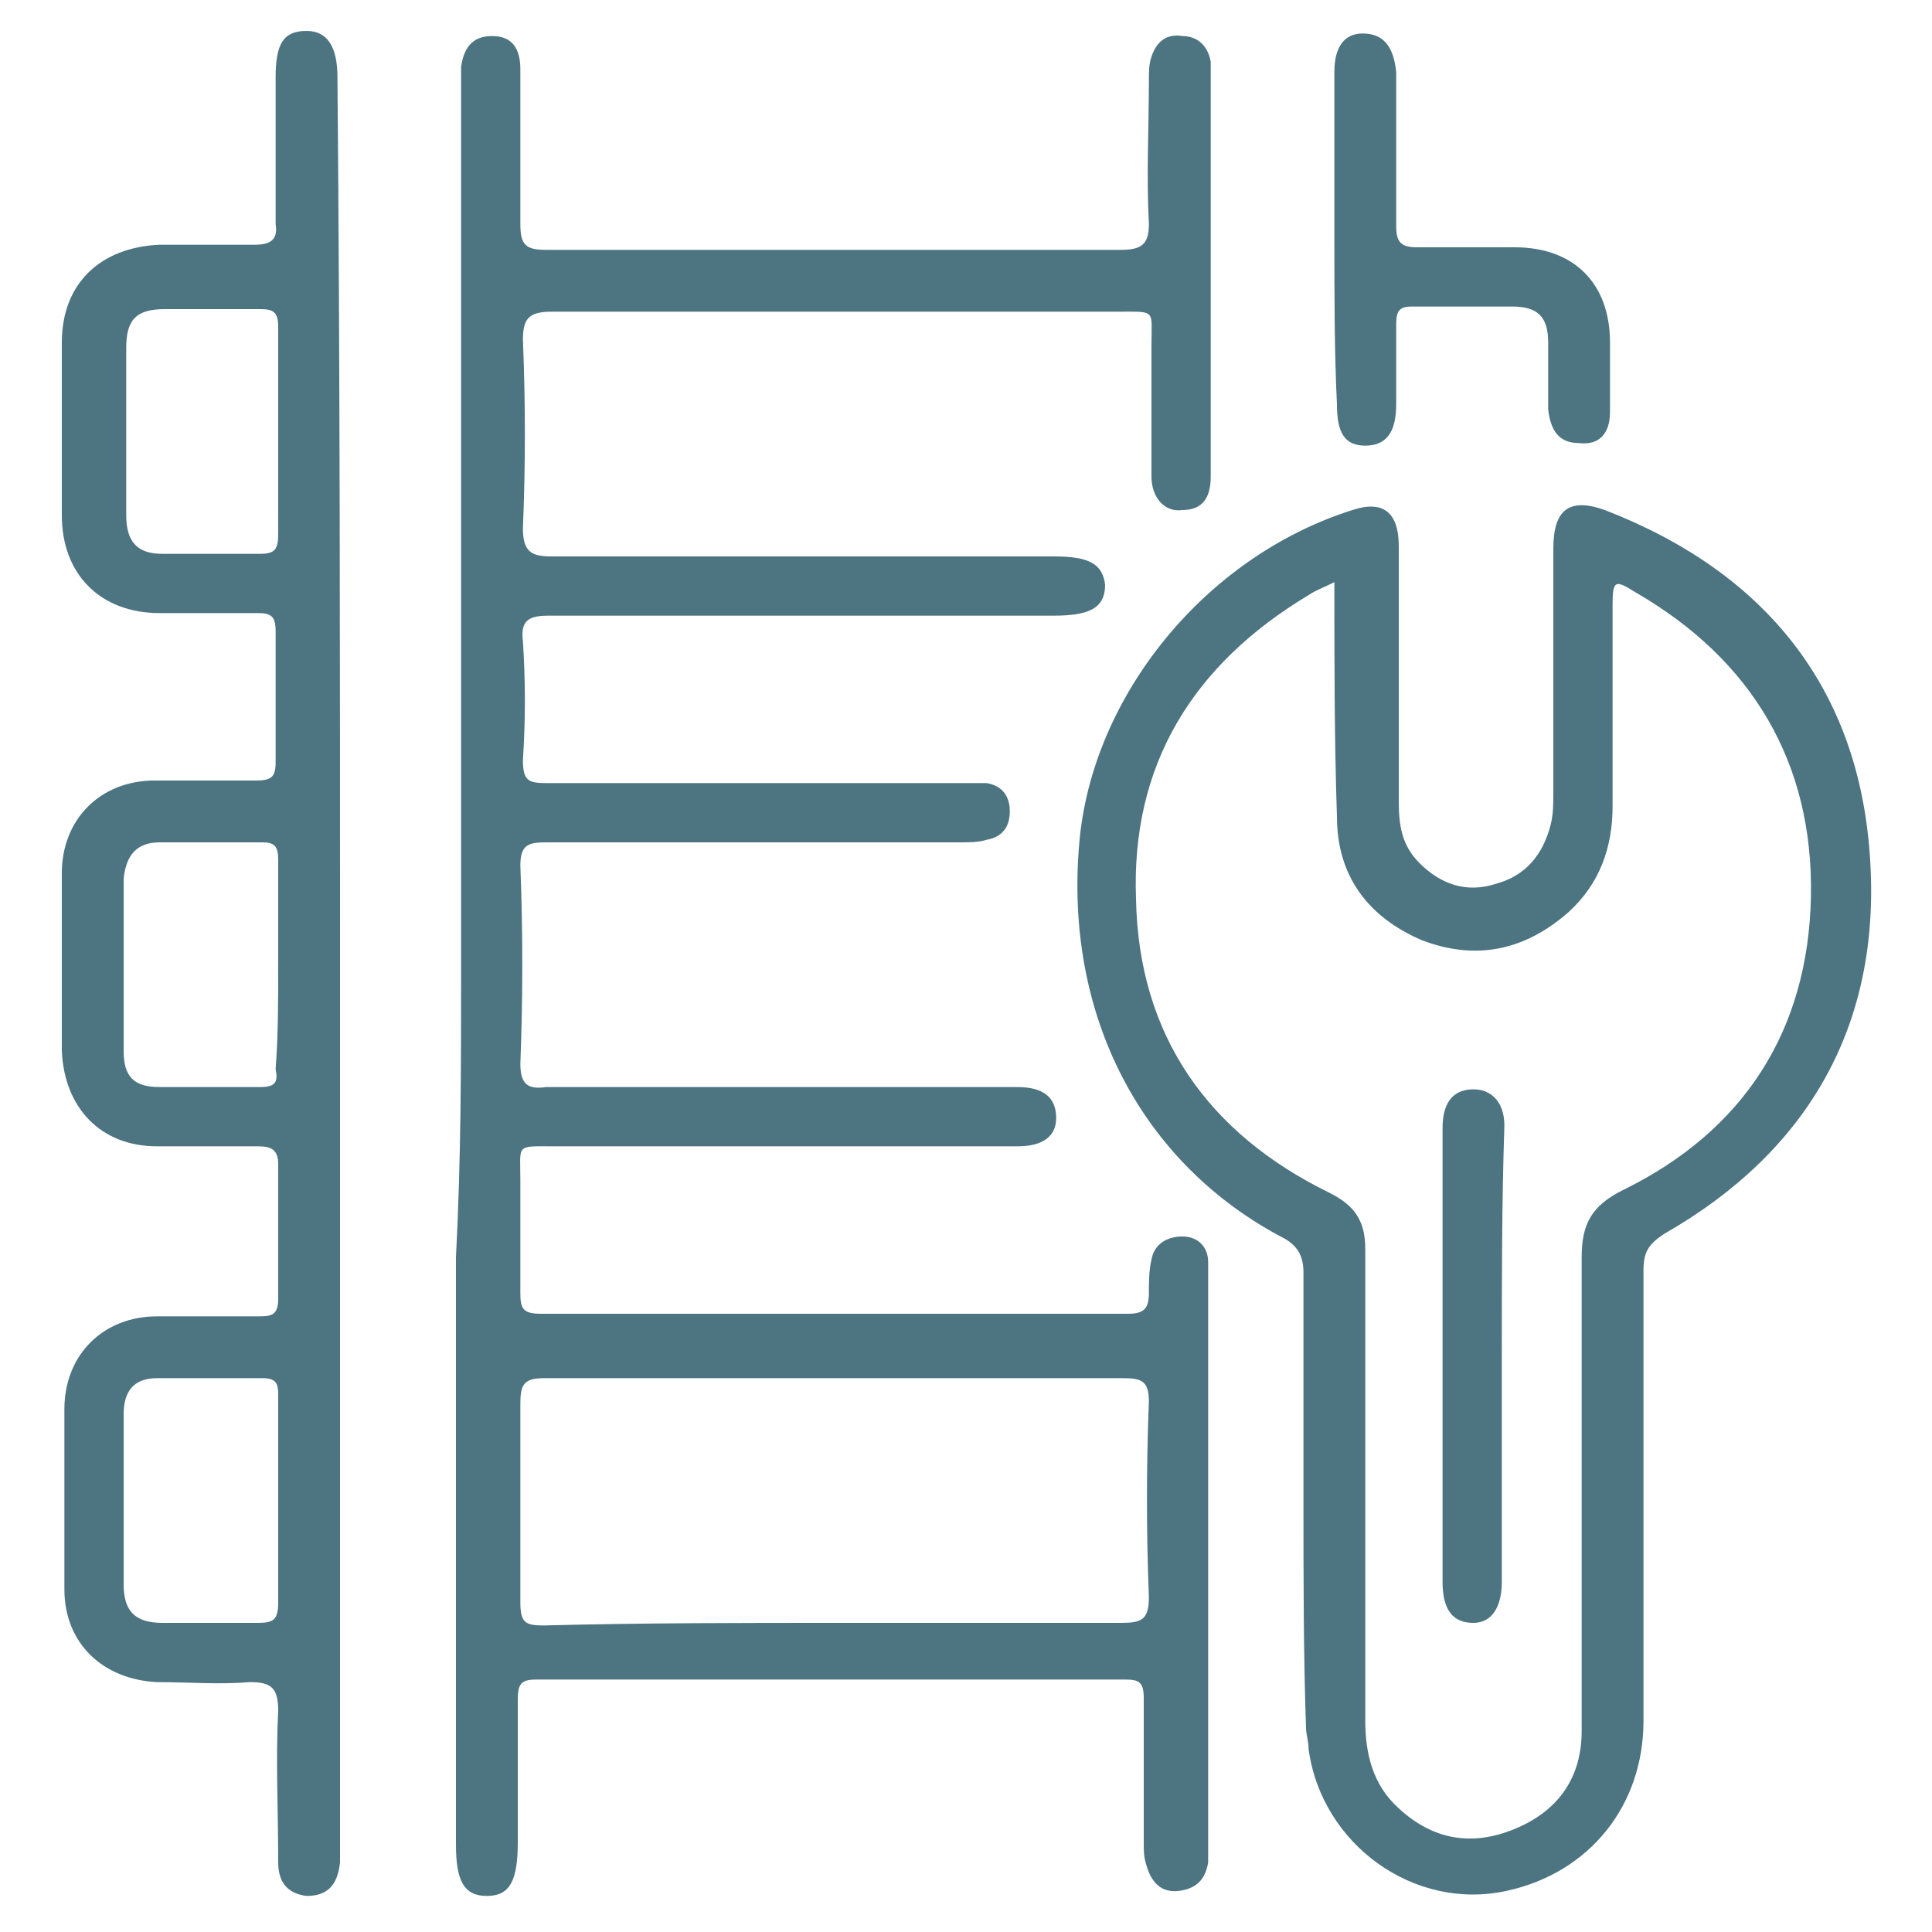 <?xml version="1.0" encoding="utf-8"?>
<!-- Generator: Adobe Illustrator 27.0.0, SVG Export Plug-In . SVG Version: 6.00 Build 0)  -->
<svg version="1.1" id="Layer_1" xmlns="http://www.w3.org/2000/svg" xmlns:xlink="http://www.w3.org/1999/xlink" x="0px" y="0px"
	 viewBox="0 0 75 75" style="enable-background:new 0 0 75 75;" xml:space="preserve">
<style type="text/css">
	.st0{fill:#4C7481;}
</style>
<g>
	<path class="st0" d="M17.9,37.5c0-11.4,0-22.7,0-34.1c0-0.3,0-0.6,0-0.8c0.1-0.7,0.4-1.2,1.2-1.2c0.8,0,1.1,0.5,1.1,1.3
		c0,2,0,4,0,6c0,0.8,0.2,1,1,1c7.4,0,14.9,0,22.3,0c0.8,0,1.1-0.2,1.1-1c-0.1-1.9,0-3.7,0-5.6c0-0.3,0-0.6,0.1-0.9
		c0.2-0.6,0.6-0.9,1.2-0.8c0.6,0,1,0.4,1.1,1c0,0.3,0,0.6,0,0.9c0,4.9,0,9.7,0,14.6c0,0.2,0,0.4,0,0.6c0,0.8-0.3,1.3-1.1,1.3
		c-0.7,0.1-1.2-0.5-1.2-1.3c0-1.7,0-3.4,0-5.1c0-1.4,0.2-1.3-1.3-1.3c-7.3,0-14.6,0-22,0c-0.9,0-1.1,0.3-1.1,1.1
		c0.1,2.4,0.1,4.9,0,7.3c0,0.9,0.3,1.1,1.1,1.1c6.5,0,13,0,19.5,0c1.4,0,1.9,0.3,2,1.1c0,0.9-0.6,1.2-2,1.2c-6.5,0-13,0-19.6,0
		c-0.8,0-1.1,0.2-1,1c0.1,1.5,0.1,3.1,0,4.6c0,0.8,0.2,0.9,0.9,0.9c5.4,0,10.8,0,16.2,0c0.3,0,0.6,0,0.9,0c0.6,0.1,0.9,0.5,0.9,1.1
		c0,0.6-0.3,1-0.9,1.1c-0.3,0.1-0.7,0.1-1,0.1c-5.4,0-10.8,0-16.1,0c-0.7,0-1,0.1-1,0.9c0.1,2.6,0.1,5.1,0,7.7c0,0.8,0.3,1,1,0.9
		c5.7,0,11.4,0,17.2,0c0.4,0,0.7,0,1.1,0c1,0,1.5,0.4,1.5,1.2c0,0.7-0.5,1.1-1.5,1.1c-6,0-12,0-18,0c-1.5,0-1.3-0.1-1.3,1.3
		c0,1.5,0,3,0,4.4c0,0.6,0.1,0.8,0.8,0.8c7.6,0,15.2,0,22.8,0c0.6,0,0.8-0.2,0.8-0.8c0-0.4,0-0.9,0.1-1.3c0.1-0.6,0.6-0.9,1.2-0.9
		c0.6,0,1,0.4,1,1c0,0.3,0,0.6,0,0.8c0,7.3,0,14.5,0,21.8c0,0.2,0,0.5,0,0.7c-0.1,0.6-0.4,1-1.1,1.1c-0.7,0.1-1.1-0.3-1.3-1
		c-0.1-0.3-0.1-0.6-0.1-0.8c0-1.9,0-3.8,0-5.7c0-0.6-0.2-0.7-0.7-0.7c-7.6,0-15.3,0-22.9,0c-0.6,0-0.7,0.2-0.7,0.8
		c0,1.8,0,3.6,0,5.5c0,1.5-0.3,2.1-1.2,2.1c-0.9,0-1.2-0.6-1.2-2c0-7.6,0-15.2,0-22.8C17.9,45,17.9,41.3,17.9,37.5z M32.5,63
		c3.7,0,7.3,0,11,0c0.8,0,1.1-0.1,1.1-1c-0.1-2.5-0.1-5.1,0-7.6c0-0.8-0.3-0.9-1-0.9c-7.5,0-15,0-22.5,0c-0.8,0-0.9,0.3-0.9,1
		c0,2.6,0,5.1,0,7.7c0,0.8,0.2,0.9,0.9,0.9C25,63,28.8,63,32.5,63z"/>
	<path class="st0" d="M50.6,58.2c0-2.9,0-5.9,0-8.8c0-0.6-0.2-1-0.7-1.3c-5.6-2.9-8.6-8.7-8-15.4c0.5-5.7,4.9-11.1,10.6-12.9
		c1.2-0.4,1.8,0.1,1.8,1.4c0,3.3,0,6.6,0,9.9c0,0.9,0.1,1.7,0.8,2.4c0.8,0.8,1.8,1.2,3,0.8c1.1-0.3,1.8-1.1,2.1-2.3
		c0.1-0.4,0.1-0.8,0.1-1.2c0-3.2,0-6.4,0-9.5c0-1.5,0.6-2,2-1.5c6.2,2.4,9.9,6.9,10.3,13.6c0.4,6.4-2.4,11.3-8,14.5
		c-0.6,0.4-0.8,0.7-0.8,1.4c0,5.8,0,11.7,0,17.5c0,3.3-2.1,5.9-5.3,6.6c-3.6,0.8-7.2-1.8-7.7-5.5c0-0.3-0.1-0.6-0.1-0.8
		C50.6,64.2,50.6,61.2,50.6,58.2C50.6,58.2,50.6,58.2,50.6,58.2z M51.8,22.6c-0.4,0.2-0.7,0.3-1,0.5c-4.5,2.7-6.9,6.6-6.7,11.8
		c0.1,5.3,2.8,9.1,7.5,11.4c1,0.5,1.4,1.1,1.4,2.2c0,6.1,0,12.2,0,18.3c0,1.3,0.3,2.5,1.3,3.4c1.3,1.2,2.8,1.5,4.5,0.8
		c1.7-0.7,2.6-2,2.6-3.8c0-6.1,0-12.2,0-18.4c0-1.3,0.4-2,1.6-2.6c4.7-2.3,7.2-6.2,7.3-11.4c0.1-5.2-2.3-9.2-6.8-11.8
		c-0.8-0.5-0.9-0.5-0.9,0.5c0,2.6,0,5.2,0,7.8c0,1.6-0.5,3-1.7,4.1c-1.7,1.5-3.6,1.9-5.7,1.1c-2.1-0.9-3.3-2.5-3.3-4.8
		C51.8,28.7,51.8,25.7,51.8,22.6z"/>
	<path class="st0" d="M13.2,37.5c0,11.4,0,22.8,0,34.2c0,0.2,0,0.4,0,0.6c-0.1,0.9-0.5,1.3-1.3,1.3c-0.8-0.1-1.1-0.6-1.1-1.3
		c0-2-0.1-4,0-5.9c0-0.9-0.3-1.1-1.1-1.1c-1.2,0.1-2.4,0-3.6,0c-2.1-0.1-3.6-1.5-3.6-3.6c0-2.3,0-4.6,0-7c0-2.1,1.5-3.6,3.6-3.6
		c1.3,0,2.7,0,4,0c0.5,0,0.7-0.1,0.7-0.7c0-1.7,0-3.5,0-5.2c0-0.6-0.3-0.7-0.8-0.7c-1.3,0-2.6,0-3.9,0c-2.2,0-3.6-1.5-3.7-3.7
		c0-2.3,0-4.6,0-6.9c0-2.1,1.5-3.6,3.6-3.6c1.3,0,2.6,0,3.9,0c0.6,0,0.8-0.1,0.8-0.7c0-1.7,0-3.4,0-5.1c0-0.6-0.2-0.7-0.7-0.7
		c-1.3,0-2.5,0-3.8,0c-2.3,0-3.8-1.5-3.8-3.8c0-2.2,0-4.4,0-6.7c0-2.3,1.5-3.7,3.8-3.8c1.2,0,2.5,0,3.7,0c0.6,0,0.9-0.2,0.8-0.8
		c0-1.9,0-3.8,0-5.7c0-1.3,0.3-1.8,1.2-1.8c0.8,0,1.2,0.6,1.2,1.8C13.2,14.6,13.2,26,13.2,37.5z M10.8,16.8c0-1.4,0-2.7,0-4.1
		c0-0.6-0.2-0.7-0.7-0.7c-1.2,0-2.5,0-3.7,0c-1.1,0-1.5,0.4-1.5,1.5c0,2.2,0,4.3,0,6.5c0,1,0.4,1.5,1.4,1.5c1.3,0,2.5,0,3.8,0
		c0.6,0,0.7-0.2,0.7-0.8C10.8,19.4,10.8,18.1,10.8,16.8z M10.8,37.5c0-1.4,0-2.7,0-4.1c0-0.5-0.1-0.7-0.6-0.7c-1.3,0-2.7,0-4,0
		c-0.9,0-1.3,0.5-1.4,1.4c0,2.2,0,4.4,0,6.7c0,1,0.4,1.4,1.4,1.4c1.3,0,2.6,0,3.9,0c0.6,0,0.7-0.2,0.6-0.7
		C10.8,40.2,10.8,38.8,10.8,37.5z M10.8,58.3c0-1.4,0-2.8,0-4.2c0-0.4-0.1-0.6-0.6-0.6c-1.4,0-2.7,0-4.1,0c-0.9,0-1.3,0.5-1.3,1.4
		c0,2.2,0,4.4,0,6.6c0,1,0.4,1.5,1.5,1.5c1.2,0,2.5,0,3.7,0c0.6,0,0.8-0.1,0.8-0.8C10.8,60.9,10.8,59.6,10.8,58.3z"/>
	<path class="st0" d="M51.8,9.3c0-2.2,0-4.3,0-6.5c0-1,0.4-1.5,1.1-1.5c0.8,0,1.2,0.5,1.3,1.5c0,2,0,4,0,6c0,0.6,0.2,0.8,0.8,0.8
		c1.3,0,2.5,0,3.8,0c2.3,0,3.7,1.4,3.7,3.7c0,0.9,0,1.8,0,2.7c0,0.8-0.4,1.3-1.2,1.2c-0.8,0-1.1-0.5-1.2-1.3c0-0.9,0-1.7,0-2.6
		c0-1-0.4-1.4-1.4-1.4c-1.3,0-2.6,0-3.9,0c-0.5,0-0.6,0.2-0.6,0.7c0,1,0,2,0,3.1c0,1.1-0.4,1.6-1.2,1.6c-0.8,0-1.1-0.5-1.1-1.6
		C51.8,13.6,51.8,11.4,51.8,9.3z"/>
	<path class="st0" d="M58.3,52.7c0,2.9,0,5.8,0,8.7c0,1-0.4,1.6-1.1,1.6c-0.8,0-1.2-0.5-1.2-1.6c0-5.9,0-11.7,0-17.6
		c0-0.7,0.2-1.4,1-1.5c0.8-0.1,1.4,0.4,1.4,1.4C58.3,46.7,58.3,49.7,58.3,52.7z"/>
</g>
</svg>
